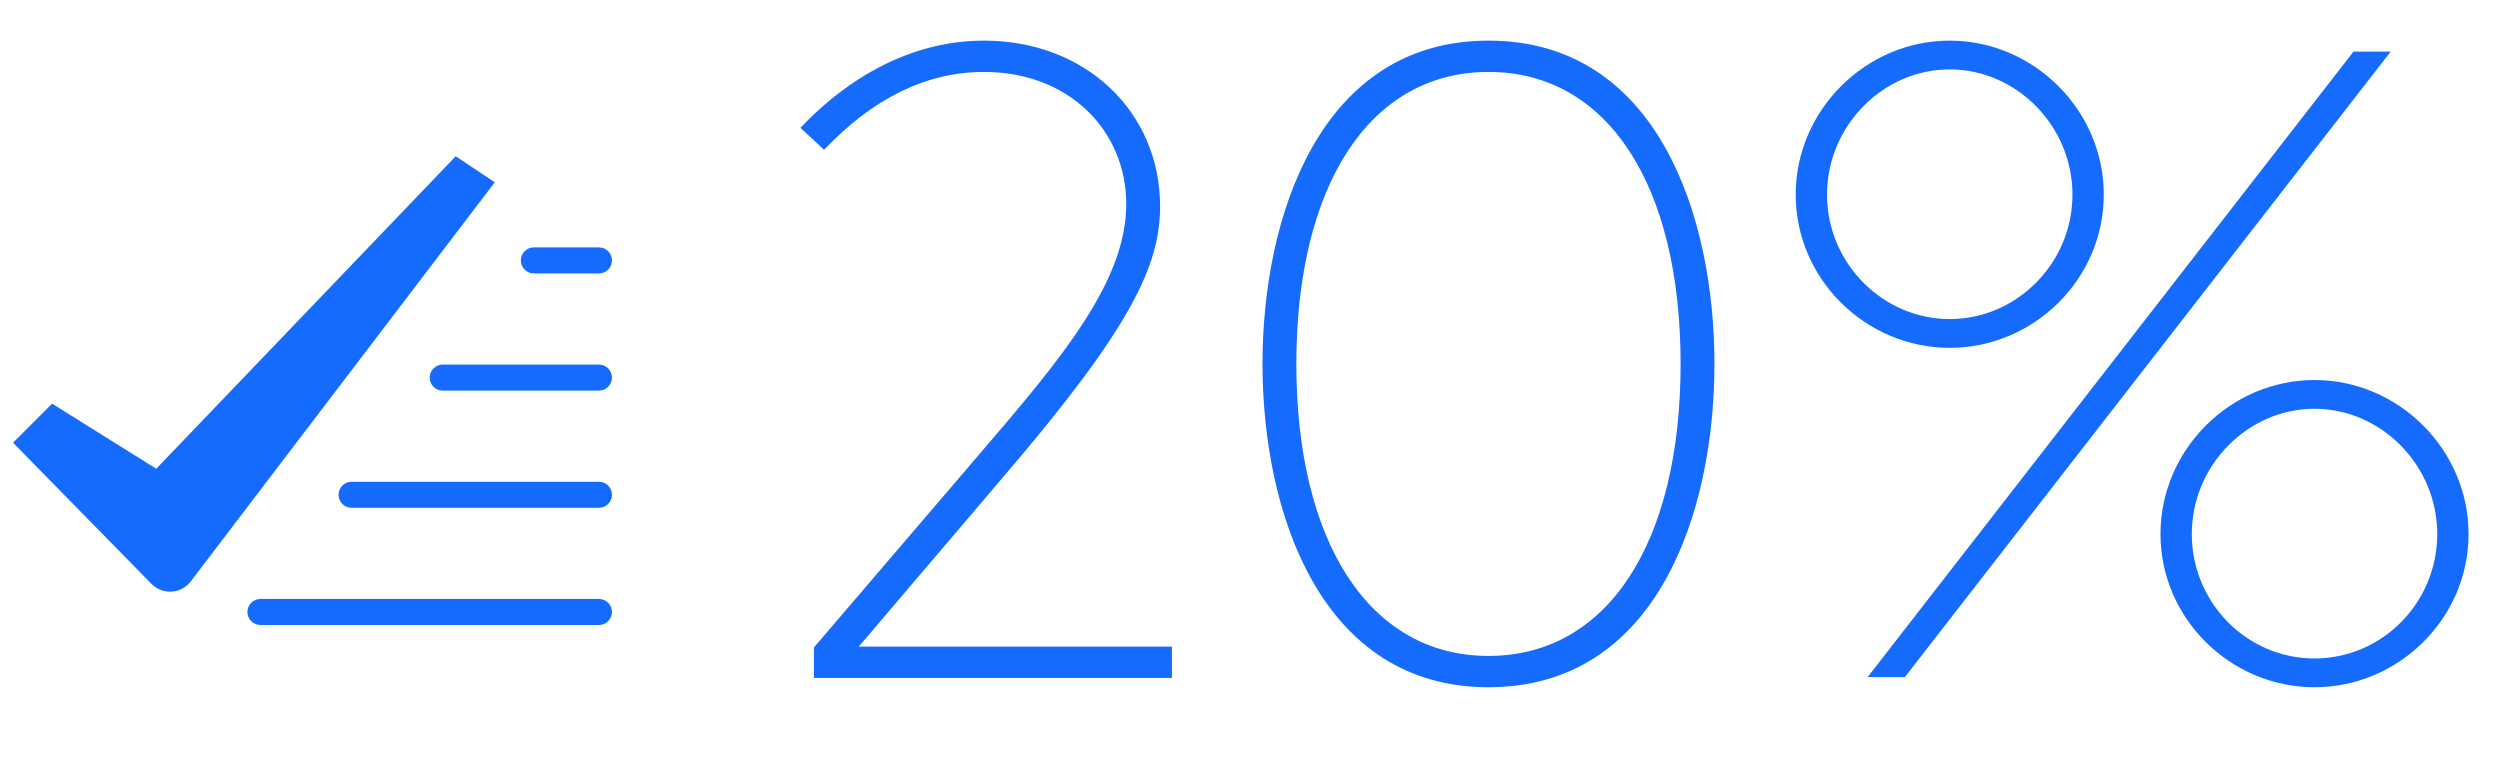 <?xml version="1.0" encoding="UTF-8"?>
<svg width="192px" height="60px" viewBox="0 0 192 60" version="1.1" xmlns="http://www.w3.org/2000/svg" xmlns:xlink="http://www.w3.org/1999/xlink">
    <title>Benefits_20_procent</title>
    <g id="Benefits_20_procent" stroke="none" stroke-width="1" fill="none" fill-rule="evenodd">
        <path d="M90.005,52.065 L90.005,49.66 L65.955,49.66 L77.135,36.53 C86.82,25.22 89.095,20.41 89.095,15.86 C89.095,8.58 83.375,3.12 75.575,3.12 C70.505,3.12 65.63,5.46 61.47,9.815 L63.29,11.505 C66.995,7.605 71.09,5.525 75.575,5.525 C82.14,5.525 86.495,10.075 86.495,15.665 C86.495,21.58 81.62,27.43 75.25,34.84 L62.51,49.725 L62.51,52.065 L90.005,52.065 Z M114.315,52.78 C127.315,52.78 131.67,39.26 131.67,27.95 C131.67,16.64 127.315,3.12 114.315,3.12 C101.38,3.12 96.96,16.64 96.96,27.95 C96.96,39.26 101.38,52.78 114.315,52.78 Z M114.315,50.375 C105.15,50.375 99.56,41.6 99.56,27.95 C99.56,14.3 105.15,5.525 114.315,5.525 C123.48,5.525 129.07,14.235 129.07,27.95 C129.07,41.665 123.48,50.375 114.315,50.375 Z M149.74,26.715 C156.175,26.715 161.57,21.45 161.57,14.95 C161.57,8.45 156.175,3.12 149.74,3.12 C143.305,3.12 137.91,8.45 137.91,14.95 C137.91,21.45 143.305,26.715 149.74,26.715 Z M146.295,52 L183.605,3.965 L180.745,3.965 L143.435,52 L146.295,52 Z M149.74,24.505 C144.605,24.505 140.315,20.215 140.315,14.95 C140.315,9.685 144.605,5.33 149.74,5.33 C154.875,5.33 159.165,9.685 159.165,14.95 C159.165,20.215 154.875,24.505 149.74,24.505 Z M177.755,52.78 C184.19,52.78 189.585,47.515 189.585,41.015 C189.585,34.515 184.19,29.185 177.755,29.185 C171.32,29.185 165.925,34.515 165.925,41.015 C165.925,47.515 171.32,52.78 177.755,52.78 Z M177.755,50.57 C172.555,50.57 168.33,46.28 168.33,41.015 C168.33,35.75 172.62,31.395 177.755,31.395 C182.89,31.395 187.18,35.75 187.18,41.015 C187.18,46.28 182.955,50.57 177.755,50.57 Z" id="20%" fill="#166BFF" fill-rule="nonzero"></path>
        <g id="check-all" transform="translate(1, 12)" fill="#166BFF" fill-rule="nonzero">
            <path d="M10.631,32.841 L0,22 L3,19 L11,24 L34,0 L37,2 L13.65,32.653 C12.981,33.53 11.728,33.699 10.85,33.032 C10.773,32.974 10.699,32.91 10.631,32.841 Z" id="Path"></path>
            <path d="M45,9 L40,9 C39.448,9 39,8.552 39,8 C39,7.448 39.448,7 40,7 L45,7 C45.552,7 46,7.448 46,8 C46,8.552 45.552,9 45,9 Z" id="Path"></path>
            <path d="M45,18 L33,18 C32.448,18 32,17.552 32,17 C32,16.448 32.448,16 33,16 L45,16 C45.552,16 46,16.448 46,17 C46,17.552 45.552,18 45,18 Z" id="Path"></path>
            <path d="M45,27 L26,27 C25.448,27 25,26.552 25,26 C25,25.448 25.448,25 26,25 L45,25 C45.552,25 46,25.448 46,26 C46,26.552 45.552,27 45,27 Z" id="Path"></path>
            <path d="M45,36 L19,36 C18.448,36 18,35.552 18,35 C18,34.448 18.448,34 19,34 L45,34 C45.552,34 46,34.448 46,35 C46,35.552 45.552,36 45,36 Z" id="Path"></path>
        </g>
    </g>
</svg>